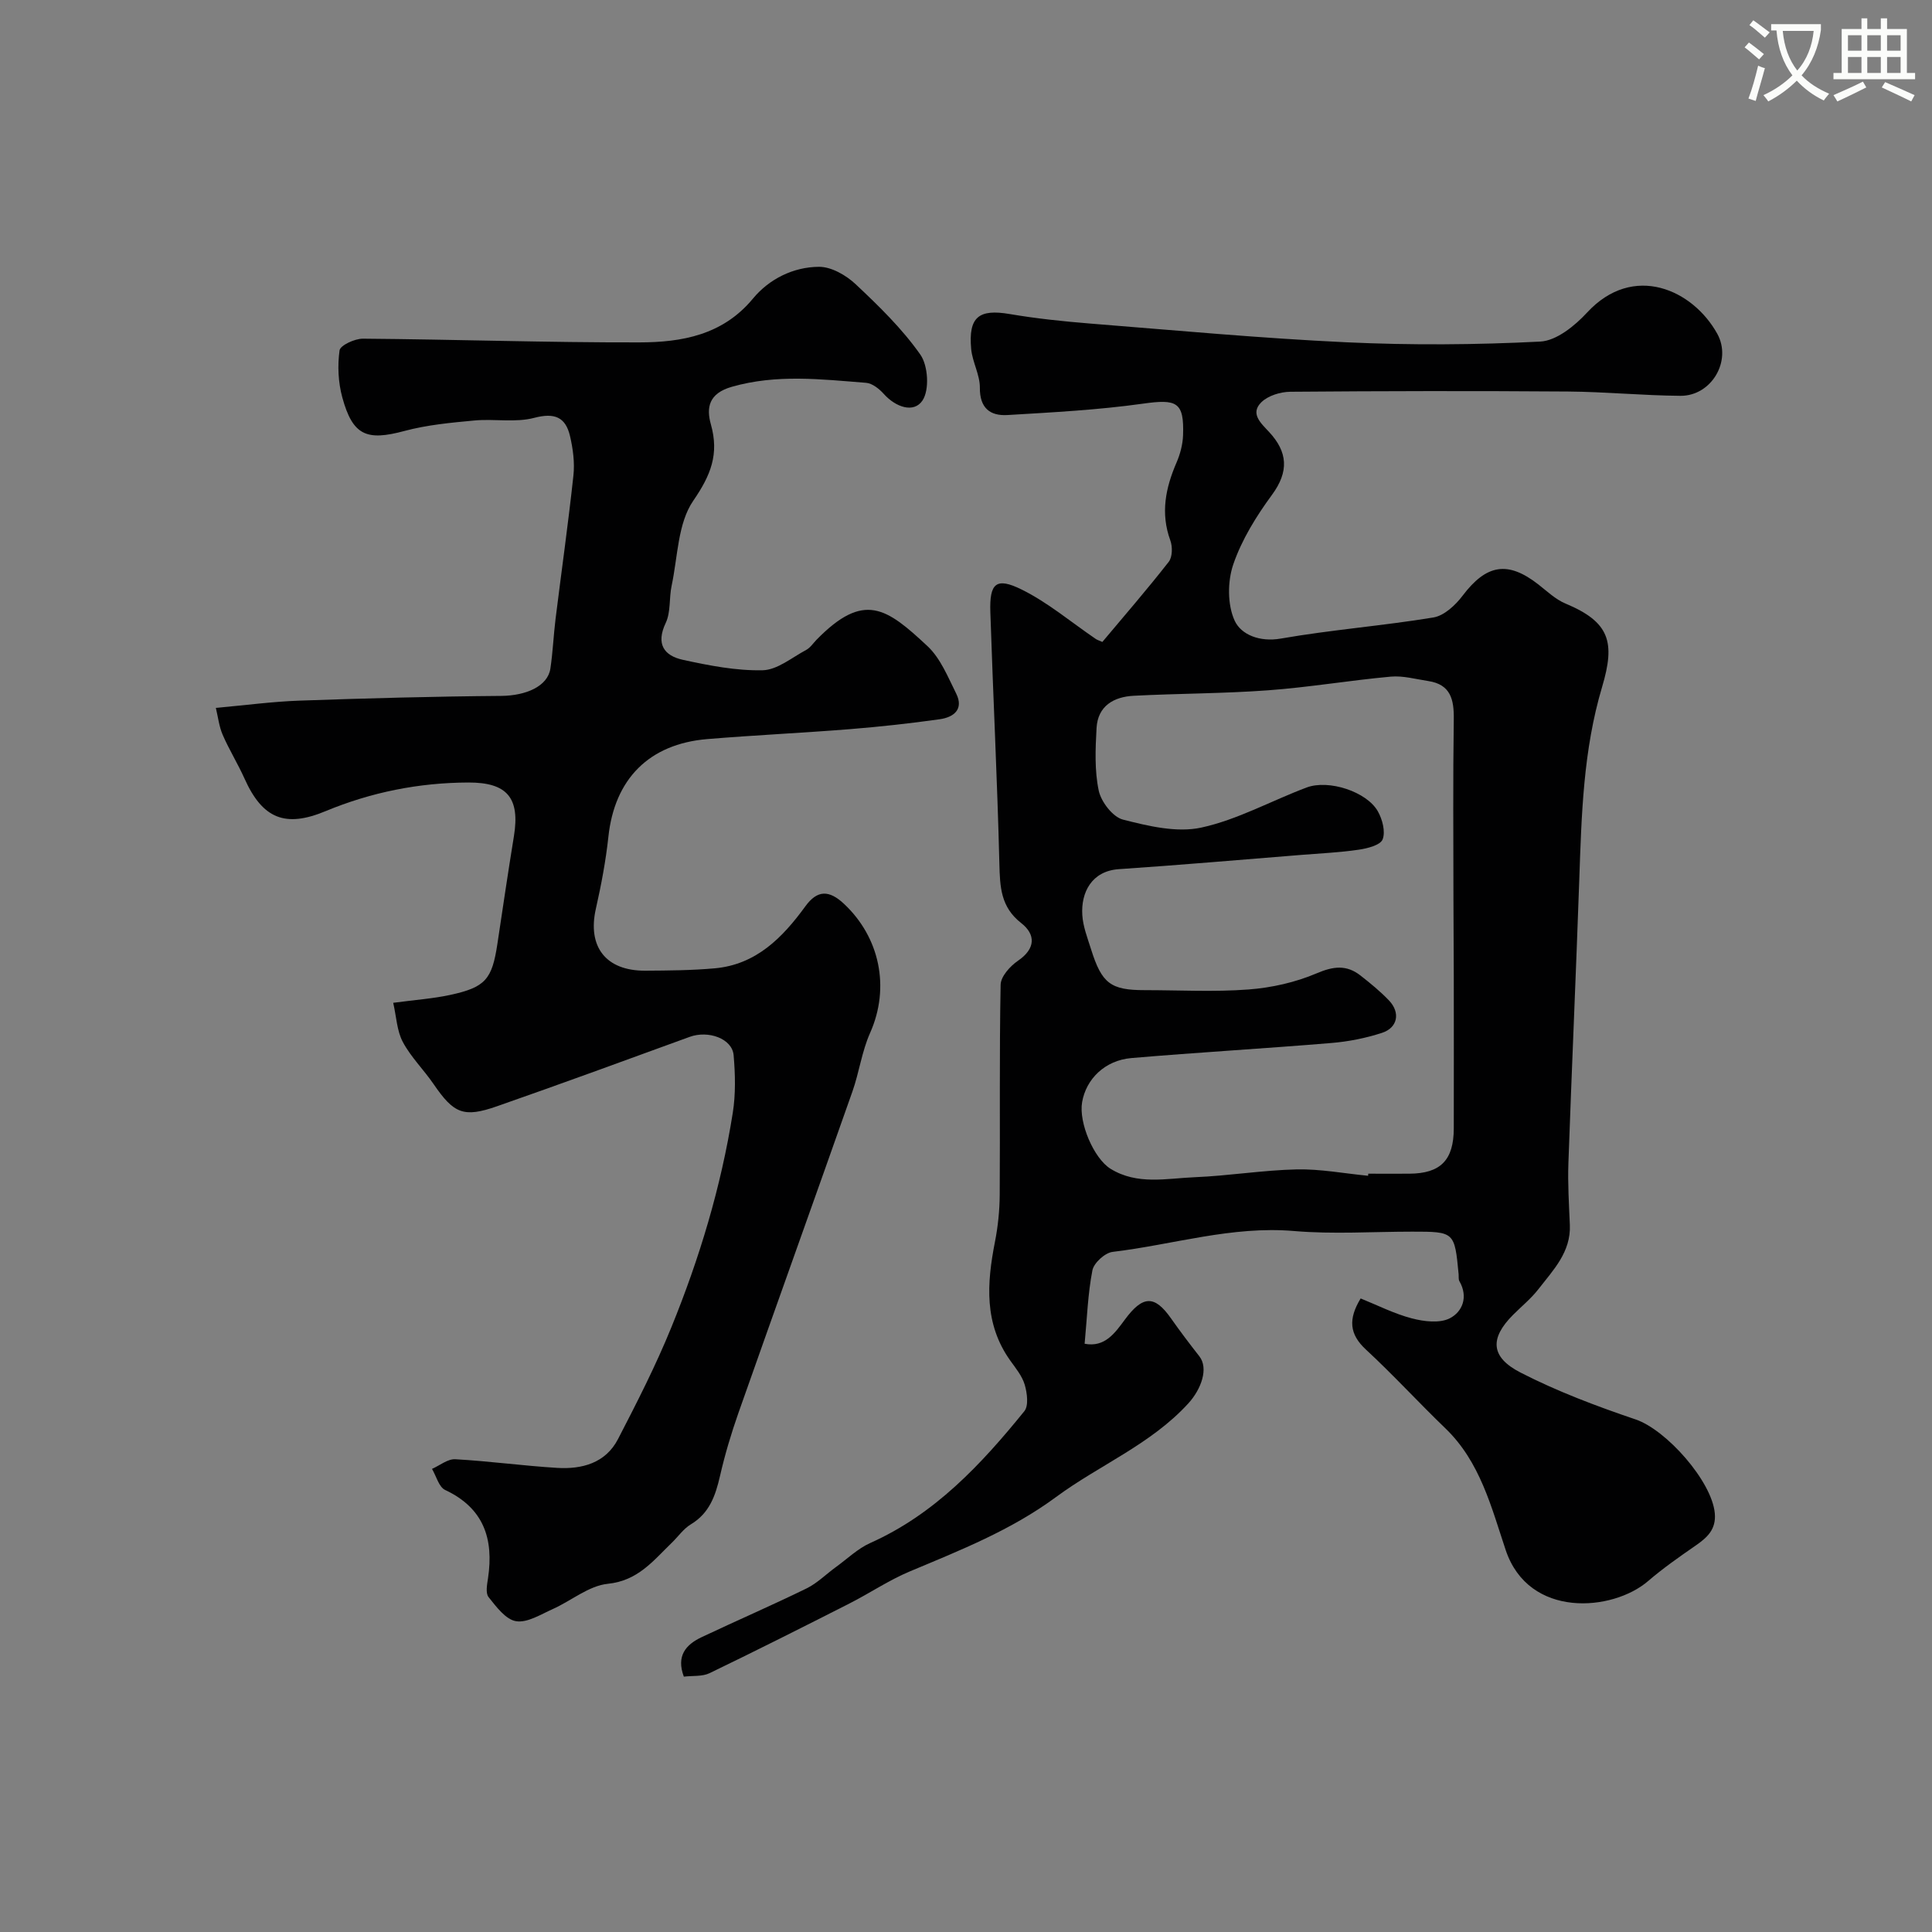<svg enable-background="new 0 0 400 400" viewBox="0 0 400 400" xmlns="http://www.w3.org/2000/svg"><rect x="0" y="0" width="400" height="400" fill="#808080" stroke="none"/><path d="m362.1 8.8c1.1.8 2.1 1.6 3.1 2.4l-1 1.1c-1.3-1.1-2.3-2-3-2.5zm1.9 4.8c.5.2.9.4 1.4.5-.6 2.3-1.3 4.5-1.9 6.8l-1.5-.5c.8-2.1 1.4-4.3 2-6.8zm-1-9.4c1.3.9 2.4 1.8 3.4 2.5l-1 1.1c-1.4-1.2-2.4-2.1-3.2-2.6zm3.7 2.2v-1.4h10.3v1.2c-.5 3.6-1.8 6.8-4 9.4 1.5 1.6 3.4 2.8 5.7 3.8-.3.4-.7.8-1.1 1.4-2.3-1.1-4.1-2.5-5.6-4.1-1.6 1.6-3.6 3.1-5.9 4.3-.3-.5-.7-.9-1-1.3 2.4-1.1 4.4-2.5 6-4.1-1.9-2.5-3-5.6-3.3-9.3h-1.1zm8.8 0h-6.4c.3 3.3 1.3 6 3 8.2 2-2.2 3.1-5.1 3.4-8.2z" fill="#fbfcfa"/><path d="m385.3 3.8h1.3v2.2h2.8v-2.2h1.3v2.2h4.1v9.1h1.7v1.3h-16.9v-1.3h1.7v-9.1h4.1v-2.2zm.4 13.1.7 1.2c-1.8.9-3.8 1.9-6 2.9-.2-.4-.5-.8-.8-1.3 2.3-1 4.3-1.9 6.1-2.8zm-3.1-6.4h2.8v-3.2h-2.8zm0 4.6h2.8v-3.3h-2.8zm4-4.6h2.8v-3.2h-2.8zm0 4.6h2.8v-3.3h-2.8zm3.7 1.9c2.1.9 4.1 1.8 6.1 2.7l-.7 1.3c-2.2-1.1-4.2-2-6.1-2.9zm3.2-9.7h-2.8v3.2h2.8zm-2.8 7.8h2.8v-3.3h-2.8z" fill="#fbfcfa"/><g fill="#010102"><path d="m228.23 132.91c4.55-5.43 9.3-10.9 13.75-16.6.77-.99.8-3.13.32-4.43-2.06-5.64-.98-10.86 1.29-16.12.76-1.75 1.28-3.74 1.35-5.64.24-6.92-1.28-7.54-8.35-6.54-9.27 1.3-18.66 1.79-28.01 2.35-3.58.21-5.75-1.43-5.71-5.67.02-2.66-1.55-5.31-1.8-8.01-.6-6.64 1.59-8.32 7.99-7.23 5.47.93 11.01 1.51 16.54 1.96 17.73 1.41 35.45 3.06 53.21 3.89 13.34.62 26.75.53 40.08-.15 3.36-.17 7.17-3.27 9.7-6.01 9.57-10.35 21.9-4.74 26.95 4.39 3.09 5.58-1.18 12.89-7.62 12.85-7.77-.06-15.53-.83-23.3-.89-19.16-.14-38.32-.11-57.48.05-2.03.02-4.57.79-5.97 2.15-2.41 2.35-.12 4.34 1.56 6.15 3.88 4.16 4.18 8.2.62 13.04-3.24 4.41-6.25 9.26-8.01 14.39-1.21 3.54-1.23 8.38.29 11.68 1.32 2.86 5.14 4.46 9.55 3.69 10.47-1.83 21.11-2.64 31.59-4.37 2.23-.37 4.56-2.54 6.04-4.5 4.93-6.51 9.34-7.29 15.7-2.33 1.8 1.41 3.54 3.08 5.59 3.94 9.19 3.84 10.36 7.99 7.6 17.26-3.92 13.15-4.26 26.51-4.73 39.97-.68 19.55-1.56 39.09-2.25 58.64-.15 4.25.12 8.52.3 12.78.24 5.63-3.44 9.35-6.51 13.31-1.52 1.96-3.5 3.56-5.26 5.33-4.79 4.8-4.72 8.72 1.57 11.94 7.6 3.9 15.71 6.95 23.82 9.7 6.35 2.15 15.77 12.76 16.39 19.41.31 3.39-1.6 5.06-4.02 6.74-3.36 2.32-6.72 4.68-9.81 7.33-7.28 6.26-24.69 7.84-29.47-6.46-2.95-8.82-5.28-18.25-12.46-25.16-5.57-5.36-10.8-11.08-16.47-16.33-3.44-3.18-3.69-6.31-1.09-10.58 3.48 1.4 6.94 3.17 10.61 4.13 2.5.65 5.74 1.05 7.84-.02 2.62-1.34 3.87-4.42 2-7.67-.23-.39-.12-.97-.17-1.47-.83-8.77-.86-8.8-9.6-8.8-8.16 0-16.38.56-24.48-.13-12.88-1.1-25.05 2.83-37.56 4.32-1.58.19-3.88 2.28-4.18 3.82-.95 4.89-1.11 9.93-1.61 15.2 4.2.81 6.29-2.25 8.34-5.01 3.69-5 6.13-5.11 9.54-.25 1.88 2.67 3.85 5.28 5.87 7.85 1.96 2.51.39 6.84-2.3 9.78-7.76 8.48-18.38 12.73-27.35 19.35-9.33 6.89-19.8 11.01-30.28 15.41-4.35 1.82-8.32 4.52-12.54 6.66-9.61 4.88-19.23 9.73-28.93 14.41-1.51.73-3.49.5-5.33.72-1.6-4.28.4-6.61 3.64-8.15 7.22-3.42 14.56-6.59 21.74-10.1 2.23-1.09 4.07-2.96 6.11-4.44 2.35-1.7 4.52-3.82 7.11-4.98 13.35-5.96 22.96-16.26 31.9-27.29.92-1.14.58-3.76.08-5.47-.53-1.81-1.86-3.42-2.99-5-5.45-7.64-4.86-15.99-3.18-24.57.63-3.2.97-6.51.99-9.77.1-14.49-.09-28.99.19-43.48.03-1.71 1.96-3.85 3.58-4.96 3.7-2.52 3.69-5.45.69-7.8-4.28-3.34-4.41-7.51-4.53-12.31-.43-17.36-1.3-34.71-1.87-52.07-.2-6.01 1.19-7.3 6.49-4.68 5.46 2.7 10.25 6.77 15.34 10.23.23.17.52.25 1.36.62zm55.02 110.52c.01-.14.03-.29.04-.43 2.83 0 5.67.02 8.5 0 6.47-.04 9.19-2.8 9.2-9.4.02-10.5.01-21 0-31.5-.01-5.36-.06-10.71-.07-16.07-.01-12.36-.11-24.73.07-37.09.06-4.11-.64-7.24-5.3-7.94-2.58-.39-5.21-1.14-7.75-.91-8.48.77-16.91 2.21-25.4 2.83-9.24.68-18.53.65-27.8 1.13-4.13.21-7.45 2.09-7.71 6.68-.24 4.32-.43 8.79.45 12.96.5 2.33 2.91 5.46 5.02 6 5.26 1.34 11.14 2.76 16.23 1.65 7.51-1.64 14.5-5.56 21.8-8.3 4.57-1.71 12.43.87 14.73 4.92.95 1.67 1.62 4.22 1 5.82-.47 1.2-3.15 1.88-4.95 2.14-3.9.58-7.86.75-11.79 1.07-12.62 1.01-25.24 2.11-37.87 2.96-5.63.38-7.87 4.82-7.57 9.51.15 2.38 1.07 4.72 1.8 7.04 2.23 7.13 4.07 8.5 11.13 8.5 7.17 0 14.36.4 21.49-.14 4.77-.36 9.7-1.47 14.09-3.34 3.46-1.48 6.19-1.81 9.07.44 2.07 1.62 4.13 3.3 5.94 5.2 2.37 2.51 1.78 5.62-1.47 6.68-3.37 1.1-6.95 1.81-10.48 2.1-13.79 1.15-27.62 1.94-41.41 3.12-5.47.47-9.37 4.32-10.2 9.13-.74 4.28 2.45 11.67 5.88 13.79 5.53 3.42 11.59 1.99 17.43 1.75 7.06-.29 14.08-1.46 21.14-1.62 4.91-.1 9.84.85 14.76 1.32z"/><path d="m81.41 207.62c4.65-.62 8.25-.87 11.74-1.62 7.36-1.59 8.72-3.22 9.83-10.58 1.12-7.43 2.21-14.87 3.42-22.29 1.29-7.92-1.38-11.14-9.41-11.12-10.26.03-20.15 2.01-29.61 5.94-8.3 3.45-13.02 1.58-16.75-6.74-1.38-3.08-3.18-5.97-4.52-9.06-.75-1.72-.96-3.68-1.42-5.59 6.13-.55 11.69-1.3 17.26-1.5 13.92-.49 27.86-.87 41.79-.98 5.18-.04 9.66-2 10.21-5.65.51-3.4.65-6.86 1.07-10.28 1.23-9.9 2.63-19.78 3.7-29.7.29-2.68-.09-5.54-.71-8.19-.92-3.9-3.19-4.86-7.4-3.75-3.9 1.03-8.27.16-12.4.55-4.86.45-9.8.91-14.49 2.17-7.8 2.1-10.69.96-12.85-6.95-.85-3.1-1.01-6.56-.57-9.73.14-1.05 3.14-2.44 4.83-2.43 19.09.15 38.18.81 57.27.77 8.74-.02 17.23-1.5 23.49-9.07 3.36-4.06 8.35-6.55 13.67-6.58 2.55-.02 5.61 1.74 7.59 3.6 4.81 4.52 9.63 9.21 13.4 14.58 1.61 2.29 1.91 7.31.44 9.5-1.8 2.69-5.55 1.38-8-1.35-.94-1.05-2.38-2.21-3.67-2.31-9.28-.73-18.53-1.84-27.83.83-4.74 1.36-5.29 4.3-4.31 7.77 1.73 6.14.01 10.49-3.64 15.8-3.23 4.68-3.21 11.64-4.49 17.62-.54 2.54-.15 5.44-1.22 7.69-2.08 4.38-.34 6.79 3.56 7.64 5.42 1.18 11.01 2.28 16.5 2.16 3.04-.07 6.06-2.63 9.02-4.21.84-.45 1.44-1.37 2.13-2.09 9.86-10.09 14.52-6.59 22.98 1.3 2.7 2.52 4.24 6.4 5.95 9.83 1.63 3.28-.56 4.91-3.4 5.31-6.17.87-12.37 1.55-18.57 2.05-9.85.79-19.73 1.24-29.57 2.06-12.09 1.01-19.2 8.3-20.47 20.23-.54 5.01-1.49 10.01-2.6 14.93-1.76 7.83 2.07 12.83 10.22 12.79 4.8-.03 9.62-.06 14.4-.49 8.57-.77 14.03-6.34 18.77-12.85 2.46-3.38 4.89-3.41 8-.49 7.34 6.88 9.62 17.25 5.38 26.75-1.7 3.82-2.25 8.14-3.65 12.11-7.82 22.2-15.78 44.35-23.6 66.54-1.5 4.27-2.8 8.63-3.81 13.04-.94 4.08-2.18 7.7-6.04 10.02-1.53.92-2.62 2.54-3.94 3.81-3.83 3.7-6.99 7.86-13.25 8.5-3.94.4-7.57 3.52-11.42 5.24-2.47 1.1-5.24 2.88-7.58 2.5-2.14-.34-4.1-3-5.69-4.99-.65-.82-.31-2.61-.11-3.91 1.21-8.14-.87-14.51-8.88-18.27-1.3-.61-1.83-2.87-2.72-4.36 1.61-.71 3.26-2.09 4.82-2 7.04.39 14.05 1.36 21.09 1.79 5.15.31 10.03-.99 12.6-5.96 3.93-7.59 7.83-15.24 11.05-23.15 5.83-14.31 10.29-29.09 12.71-44.38.62-3.9.52-7.99.18-11.94-.29-3.46-5.25-5.22-9.12-3.8-13.26 4.84-26.52 9.69-39.84 14.35-6.97 2.44-8.97 1.53-13.16-4.58-2.03-2.97-4.68-5.56-6.36-8.7-1.24-2.3-1.33-5.21-2-8.13z"/></g></svg>